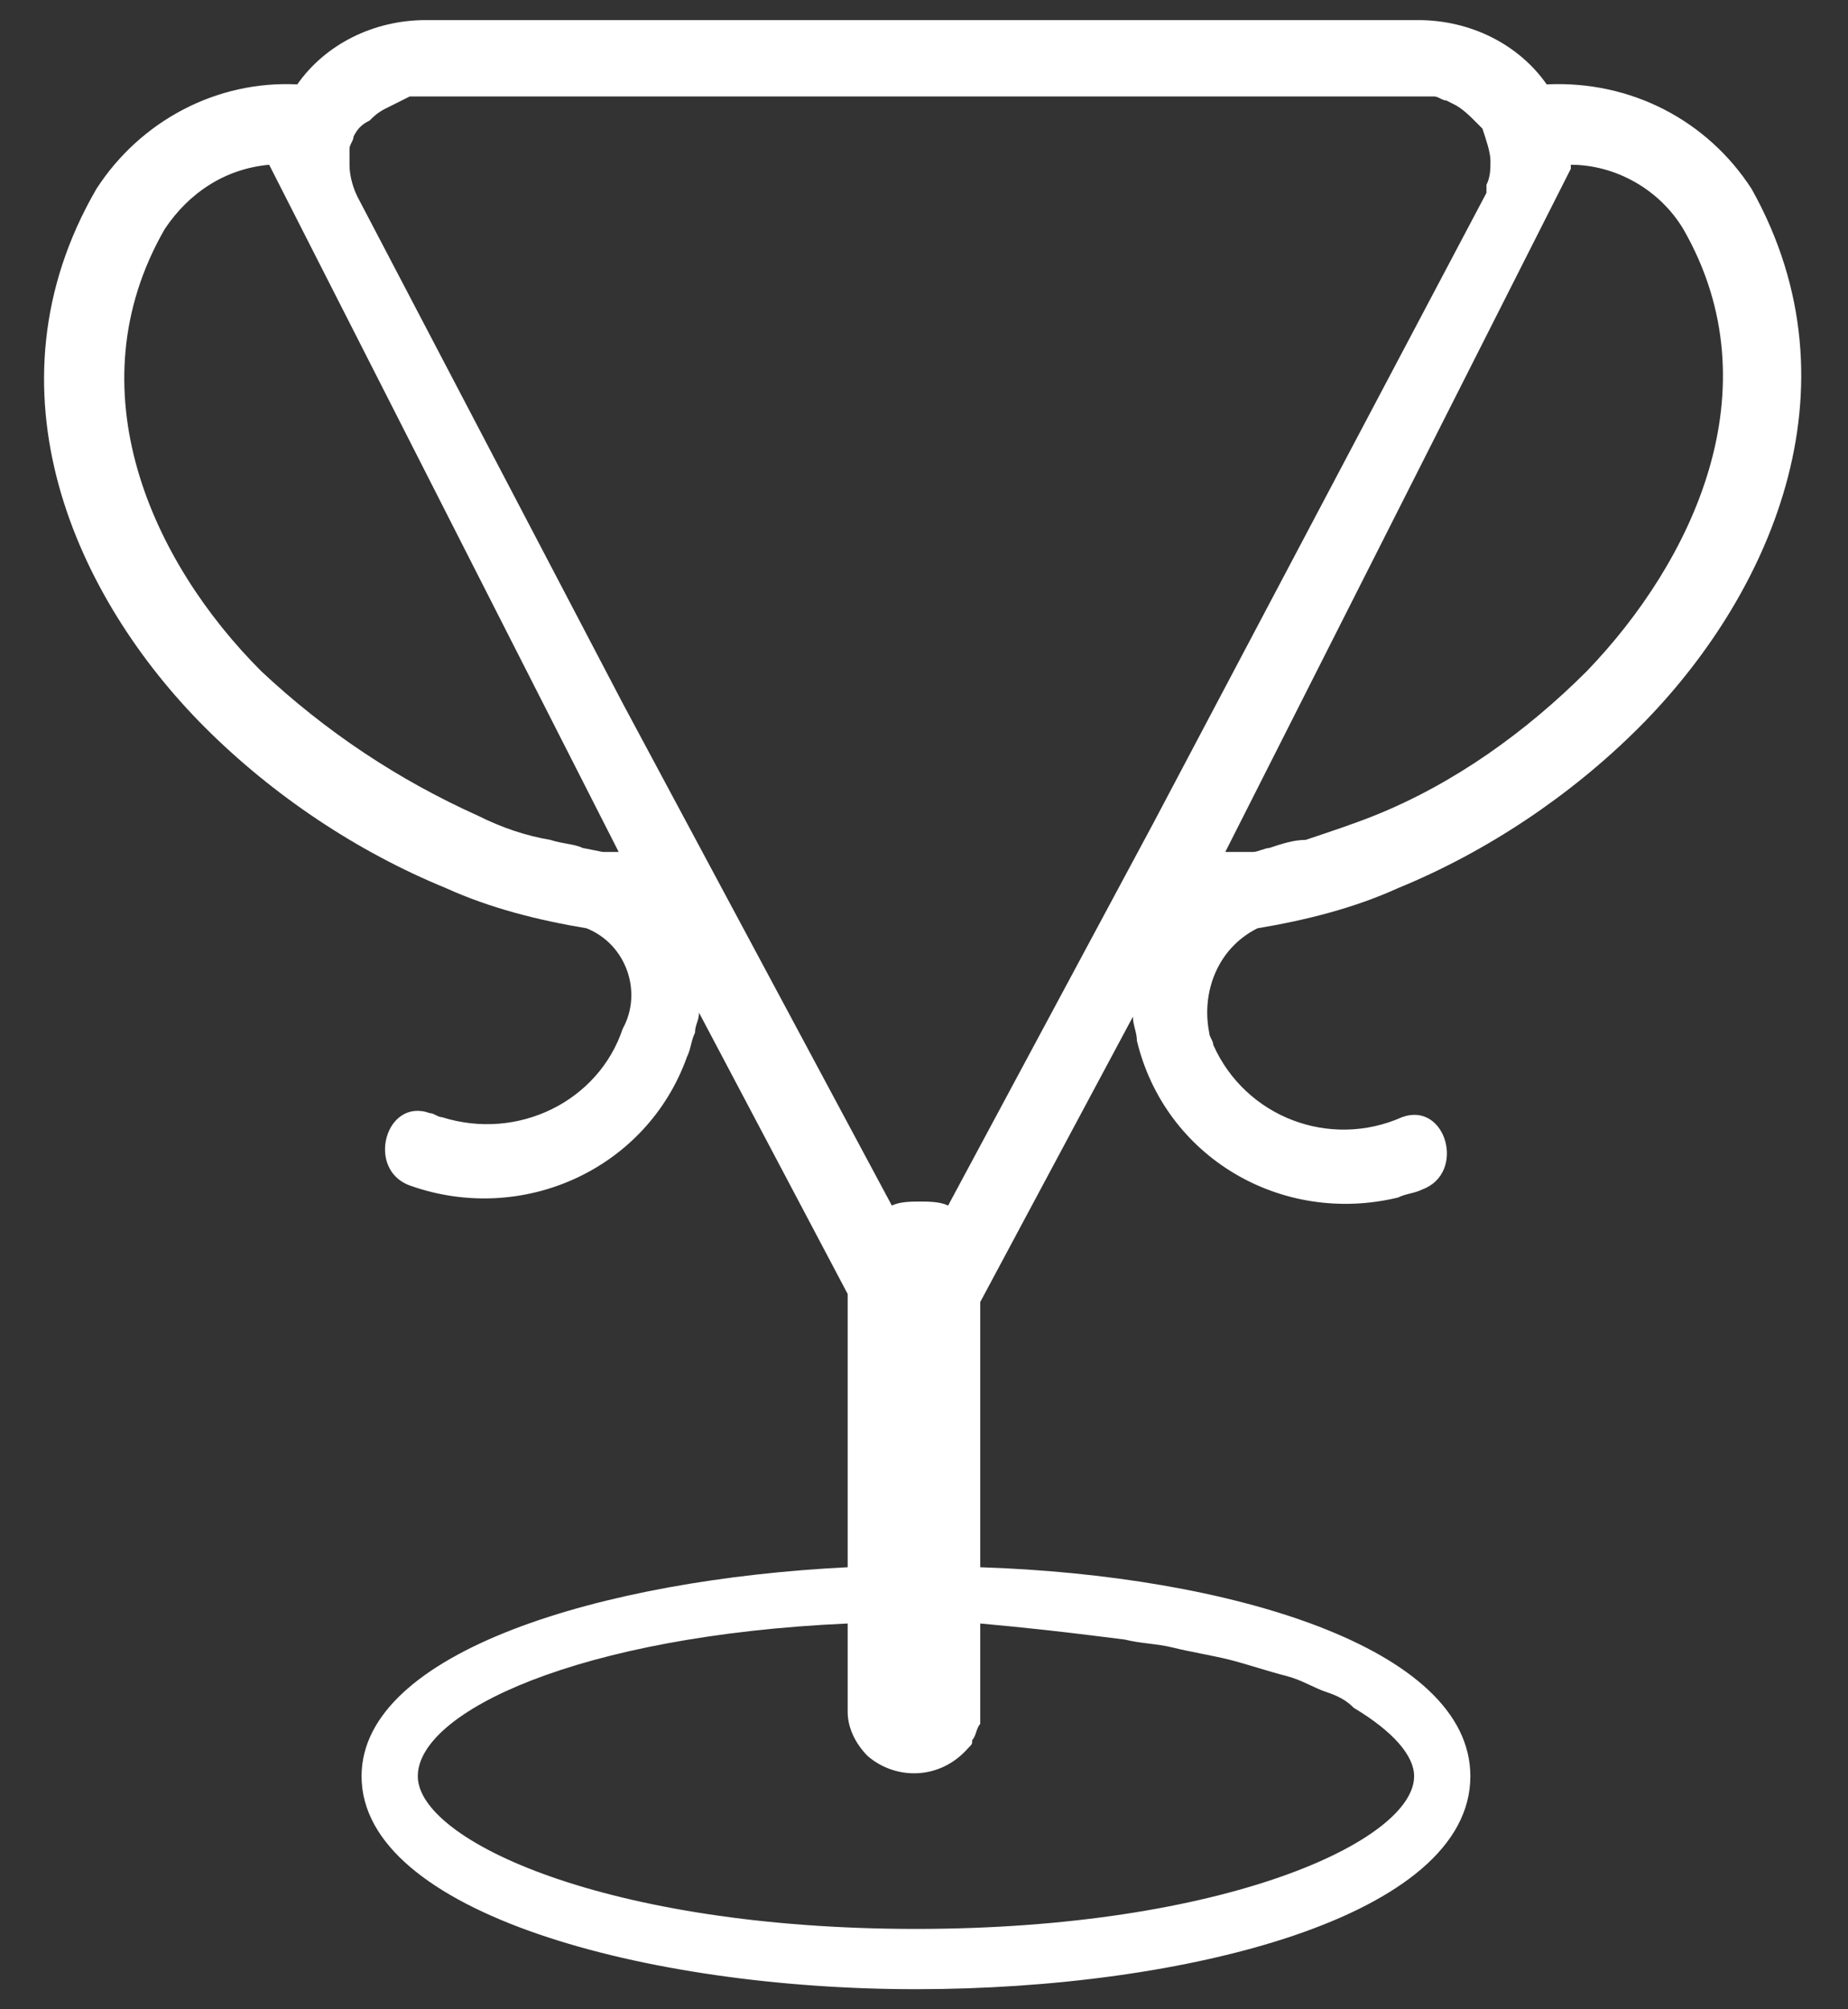 <?xml version="1.0" encoding="utf-8"?>
<!-- Generator: Adobe Illustrator 24.1.0, SVG Export Plug-In . SVG Version: 6.00 Build 0)  -->
<svg version="1.1" id="レイヤー_1" xmlns="http://www.w3.org/2000/svg" xmlns:xlink="http://www.w3.org/1999/xlink" x="0px"
	 y="0px" viewBox="0 0 46 50" style="enable-background:new 0 0 46 50;" xml:space="preserve">
<rect x="0" y="0" width="46" height="50" fill="#333333" stroke="none"/>
<style type="text/css">
	.st0{fill:#FFFFFF;}
</style>
<g id="レイヤー_2_1_">
	<g id="トップ">
		<path class="st0" d="M31.3,23.1c1.2-0.2,2.4-0.5,3.5-1c2.2-0.9,4.3-2.3,6-4c3.2-3.2,5.6-8.4,2.8-13.4C42.5,3,40.6,2,38.5,2.1
			c-0.7-1-1.9-1.6-3.2-1.6H10.6c-1.3,0-2.5,0.6-3.2,1.6C5.4,2,3.5,3,2.4,4.7c-2.9,5-0.5,10.2,2.7,13.4c1.7,1.7,3.8,3.1,6,4
			c1.1,0.5,2.3,0.8,3.5,1c1,0.4,1.4,1.6,0.9,2.5c0,0,0,0,0,0c-0.6,1.8-2.6,2.8-4.5,2.2c-0.1,0-0.2-0.1-0.3-0.1
			c-1.1-0.4-1.6,1.4-0.5,1.8c2.8,1,5.9-0.4,6.9-3.2c0.1-0.2,0.1-0.4,0.2-0.6c0-0.2,0.1-0.3,0.1-0.5l3.7,7V39
			c-6.1,0.3-12.1,2.1-12.1,5.2c0,3.4,7.1,5.3,13.8,5.3s13.8-1.8,13.8-5.3c0-3.2-6-5-12.2-5.2v-2.5c0-0.2,0-0.3,0-0.5v-3.6l3.8-7.1
			c0,0.2,0.1,0.4,0.1,0.6c0.7,2.9,3.6,4.6,6.5,3.9c0.2-0.1,0.4-0.1,0.6-0.2c1.1-0.4,0.6-2.2-0.5-1.8c-1.8,0.8-3.9,0-4.7-1.8
			c0-0.1-0.1-0.2-0.1-0.3C29.9,24.7,30.3,23.6,31.3,23.1C31.3,23.1,31.3,23.1,31.3,23.1z M15,21.2l-0.5-0.1
			c-0.2-0.1-0.5-0.1-0.8-0.2c-0.6-0.1-1.2-0.3-1.8-0.6c-2-0.9-3.8-2.1-5.4-3.6c-2.7-2.7-4.7-7-2.4-11c0.6-0.9,1.5-1.5,2.6-1.6
			l8.7,17.1L15,21.2z M27.2,40.7l0.8,0.1c0.4,0.1,0.8,0.1,1.2,0.2s1,0.2,1.4,0.3s1,0.3,1.4,0.4c0.4,0.1,0.7,0.3,1,0.4l0,0
			c0.3,0.1,0.5,0.2,0.7,0.4c1,0.6,1.5,1.2,1.5,1.7c0,1.6-4.7,3.8-12.4,3.8s-12.4-2.2-12.4-3.8s4-3.5,10.7-3.8v2.2
			c0,0.4,0.2,0.8,0.5,1.1c0.7,0.6,1.8,0.6,2.5-0.2c0.1-0.1,0.1-0.1,0.1-0.2c0.1-0.1,0.1-0.3,0.2-0.4v-2.5
			C25.5,40.5,26.4,40.6,27.2,40.7z M28.7,20.5l-5.1,9.5c-0.2-0.1-0.5-0.1-0.7-0.1c-0.2,0-0.5,0-0.7,0.1l-6.7-12.5L8.9,4.9
			C8.8,4.7,8.7,4.4,8.7,4.1c0,0,0,0,0-0.1c0-0.1,0-0.1,0-0.1l0,0c0,0,0-0.1,0-0.2V3.7c0-0.1,0.1-0.2,0.1-0.3C8.9,3.2,9,3.1,9.2,3
			c0.1-0.1,0.2-0.2,0.4-0.3c0.2-0.1,0.4-0.2,0.6-0.3h0.1c0.1,0,0.2,0,0.3,0h24.7c0.1,0,0.2,0,0.3,0h0.1c0.1,0,0.2,0.1,0.3,0.1l0,0
			l0.2,0.1c0.2,0.1,0.4,0.3,0.5,0.4l0.1,0.1l0.1,0.1C37,3.5,37.1,3.8,37.1,4c0,0.2,0,0.4-0.1,0.6C37,4.7,37,4.8,37,4.8L28.7,20.5z
			 M30.5,21.2l8.6-17c0,0,0-0.1,0-0.1c1.1,0,2.2,0.6,2.8,1.6c2.3,4,0.2,8.3-2.4,11c-1.5,1.5-3.3,2.8-5.3,3.6
			c-0.5,0.2-1.1,0.4-1.7,0.6c-0.3,0-0.6,0.1-0.9,0.2c-0.1,0-0.3,0.1-0.4,0.1L30.5,21.2z"/>
	</g>
</g>
</svg>
